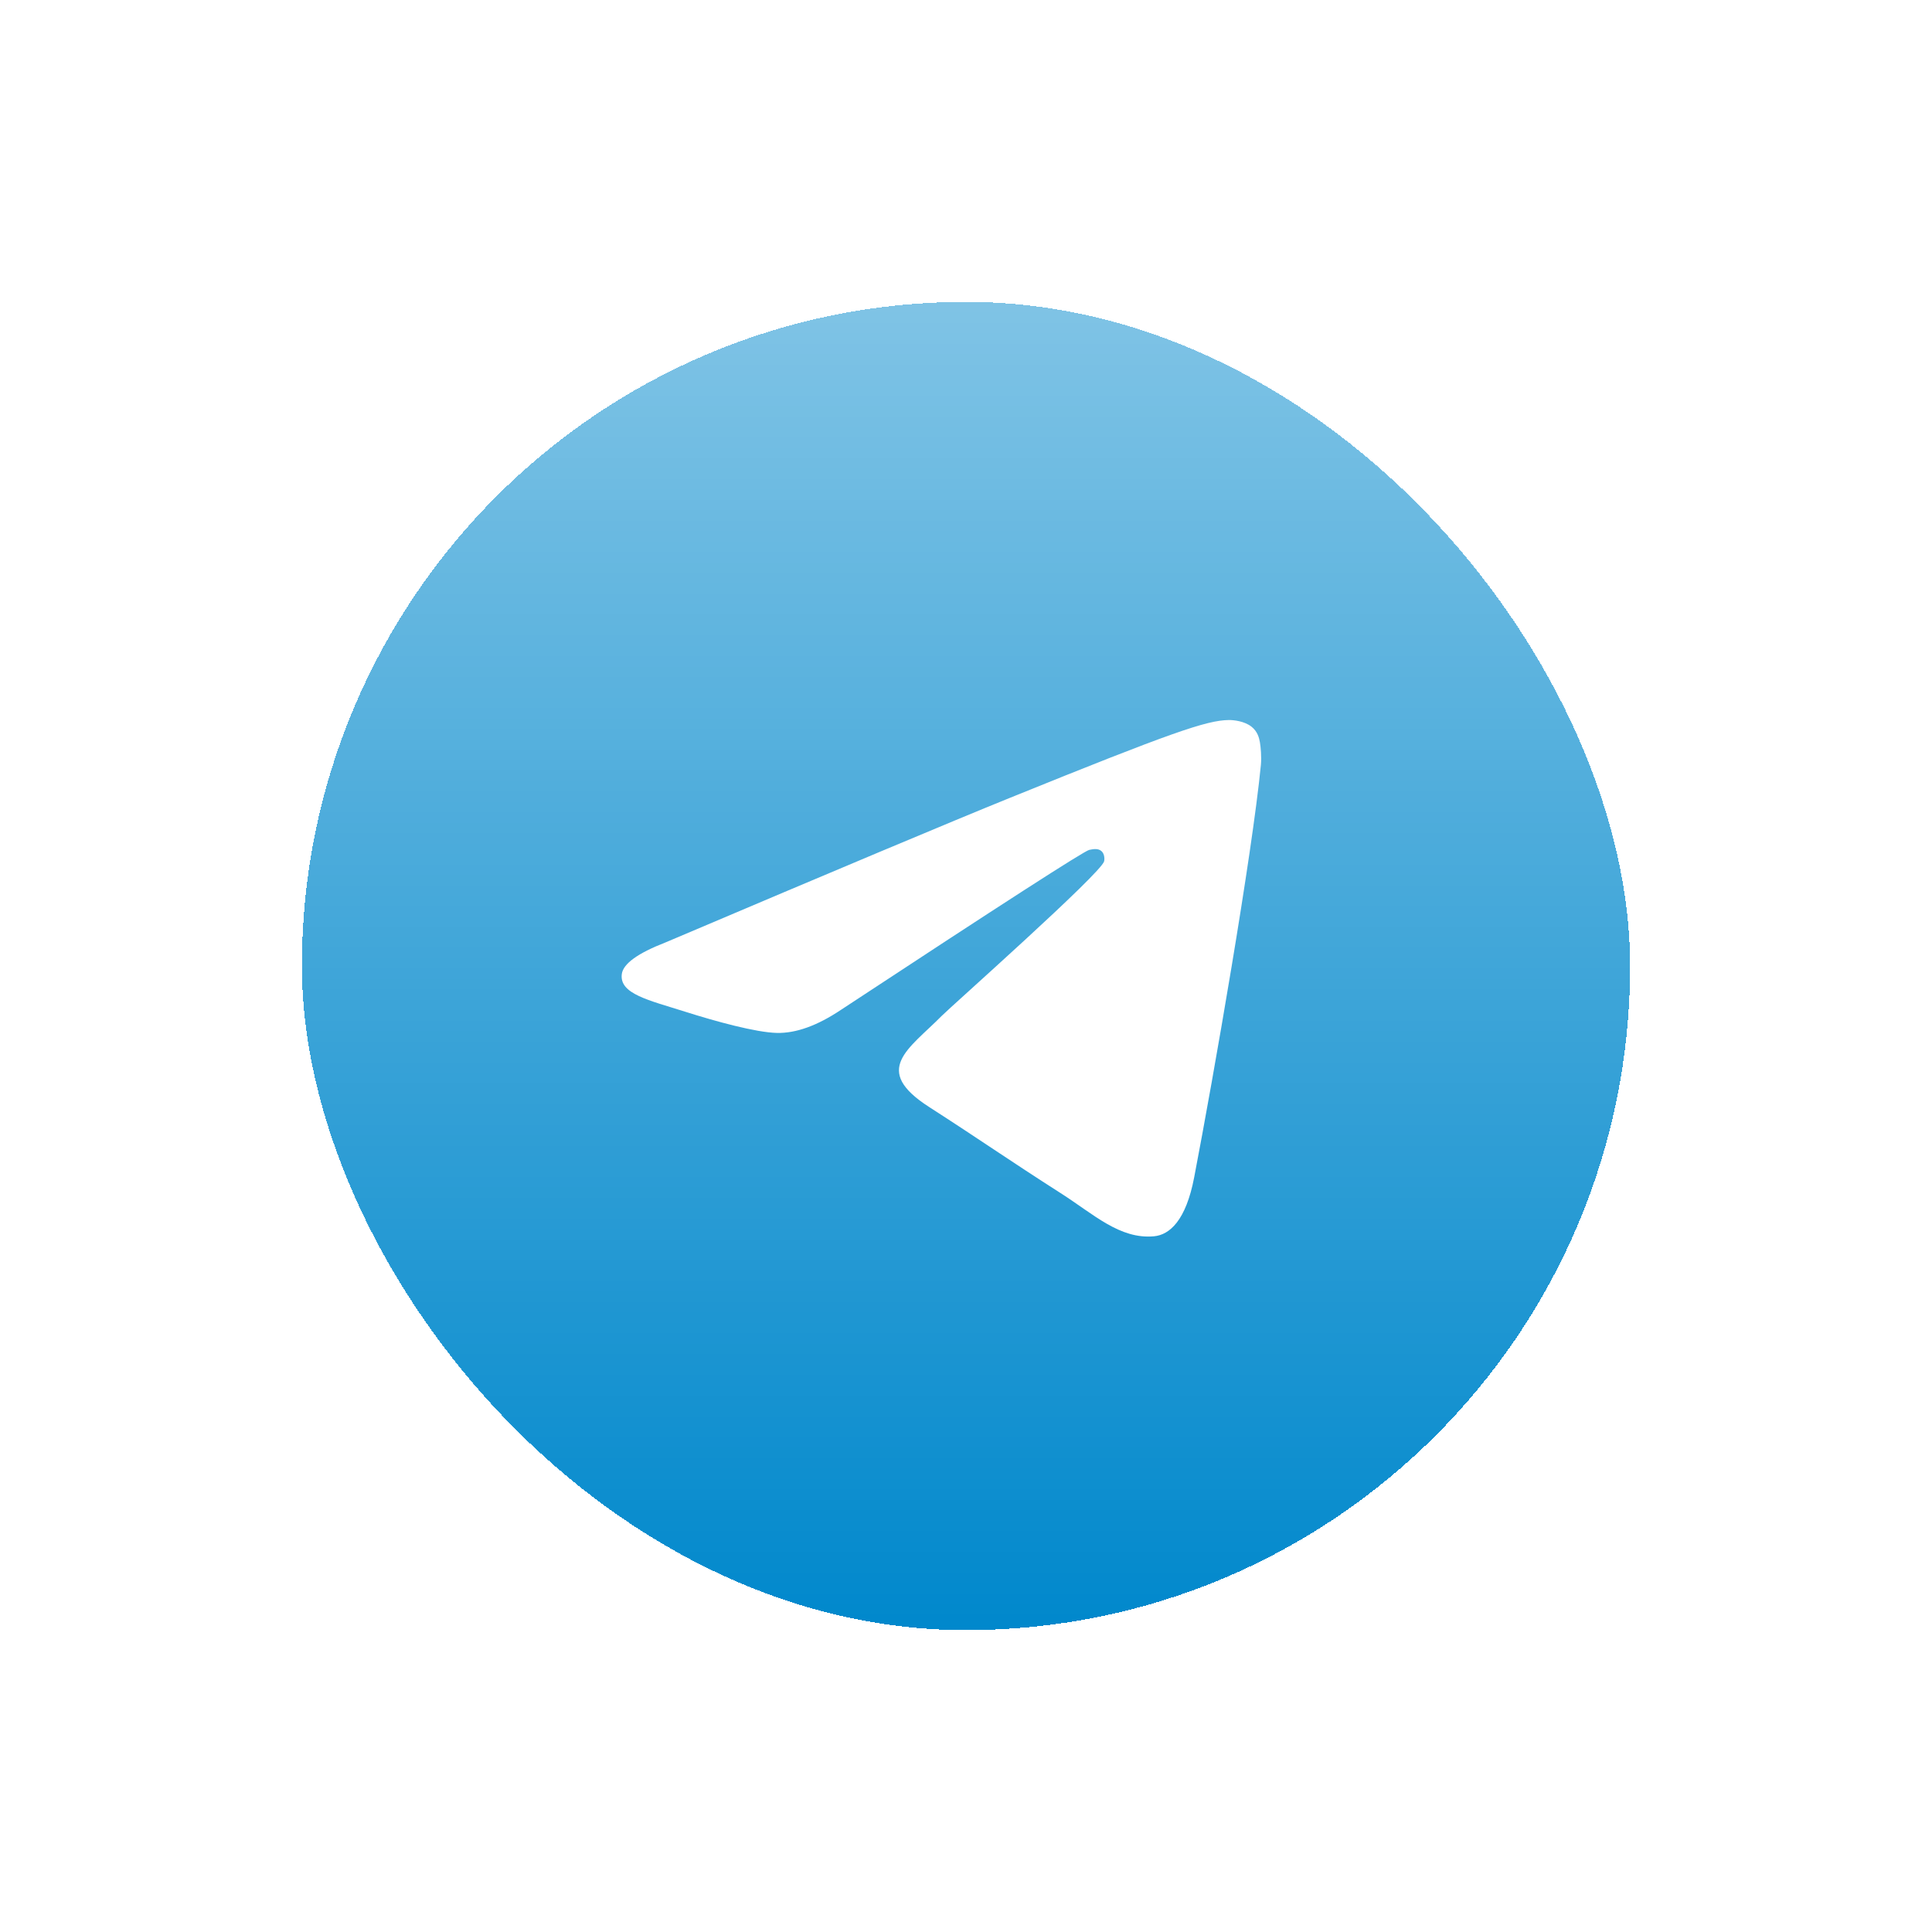 <svg width="64" height="64" viewBox="0 0 64 64" fill="none" xmlns="http://www.w3.org/2000/svg">
<g filter="url(#filter0_d_158_3057)">
<rect x="10" y="8" width="44" height="44" rx="22" fill="#0088CC" shape-rendering="crispEdges"/>
<rect x="10" y="8" width="44" height="44" rx="22" fill="url(#paint0_linear_158_3057)" fill-opacity="0.5" shape-rendering="crispEdges"/>
<rect x="9.25" y="7.25" width="45.5" height="45.5" rx="22.75" stroke="white" stroke-opacity="0.1" stroke-width="1.5" shape-rendering="crispEdges"/>
<path d="M22.049 29.218C27.736 26.803 31.528 25.211 33.425 24.442C38.843 22.246 39.969 21.864 40.702 21.852C40.864 21.849 41.225 21.888 41.458 22.073C41.656 22.229 41.71 22.44 41.736 22.588C41.762 22.736 41.794 23.073 41.769 23.336C41.475 26.343 40.205 33.638 39.558 37.005C39.285 38.43 38.746 38.907 38.225 38.954C37.092 39.056 36.232 38.224 35.135 37.524C33.418 36.427 32.448 35.744 30.782 34.673C28.856 33.437 30.104 32.757 31.202 31.646C31.489 31.355 36.48 26.93 36.577 26.529C36.589 26.479 36.6 26.291 36.486 26.193C36.372 26.094 36.204 26.128 36.082 26.154C35.91 26.192 33.167 27.959 27.854 31.455C27.075 31.976 26.37 32.23 25.738 32.217C25.042 32.202 23.702 31.833 22.706 31.517C21.484 31.13 20.513 30.925 20.598 30.268C20.642 29.926 21.126 29.576 22.049 29.218Z" fill="white"/>
</g>
<defs>
<filter id="filter0_d_158_3057" x="0.5" y="0.5" width="63" height="63" filterUnits="userSpaceOnUse" color-interpolation-filters="sRGB">
<feFlood flood-opacity="0" result="BackgroundImageFix"/>
<feColorMatrix in="SourceAlpha" type="matrix" values="0 0 0 0 0 0 0 0 0 0 0 0 0 0 0 0 0 0 127 0" result="hardAlpha"/>
<feOffset dy="2"/>
<feGaussianBlur stdDeviation="4"/>
<feComposite in2="hardAlpha" operator="out"/>
<feColorMatrix type="matrix" values="0 0 0 0 0 0 0 0 0 0 0 0 0 0 0 0 0 0 0.12 0"/>
<feBlend mode="normal" in2="BackgroundImageFix" result="effect1_dropShadow_158_3057"/>
<feBlend mode="normal" in="SourceGraphic" in2="effect1_dropShadow_158_3057" result="shape"/>
</filter>
<linearGradient id="paint0_linear_158_3057" x1="32" y1="8" x2="32" y2="52" gradientUnits="userSpaceOnUse">
<stop stop-color="white"/>
<stop offset="1" stop-color="white" stop-opacity="0"/>
</linearGradient>
</defs>
</svg>
